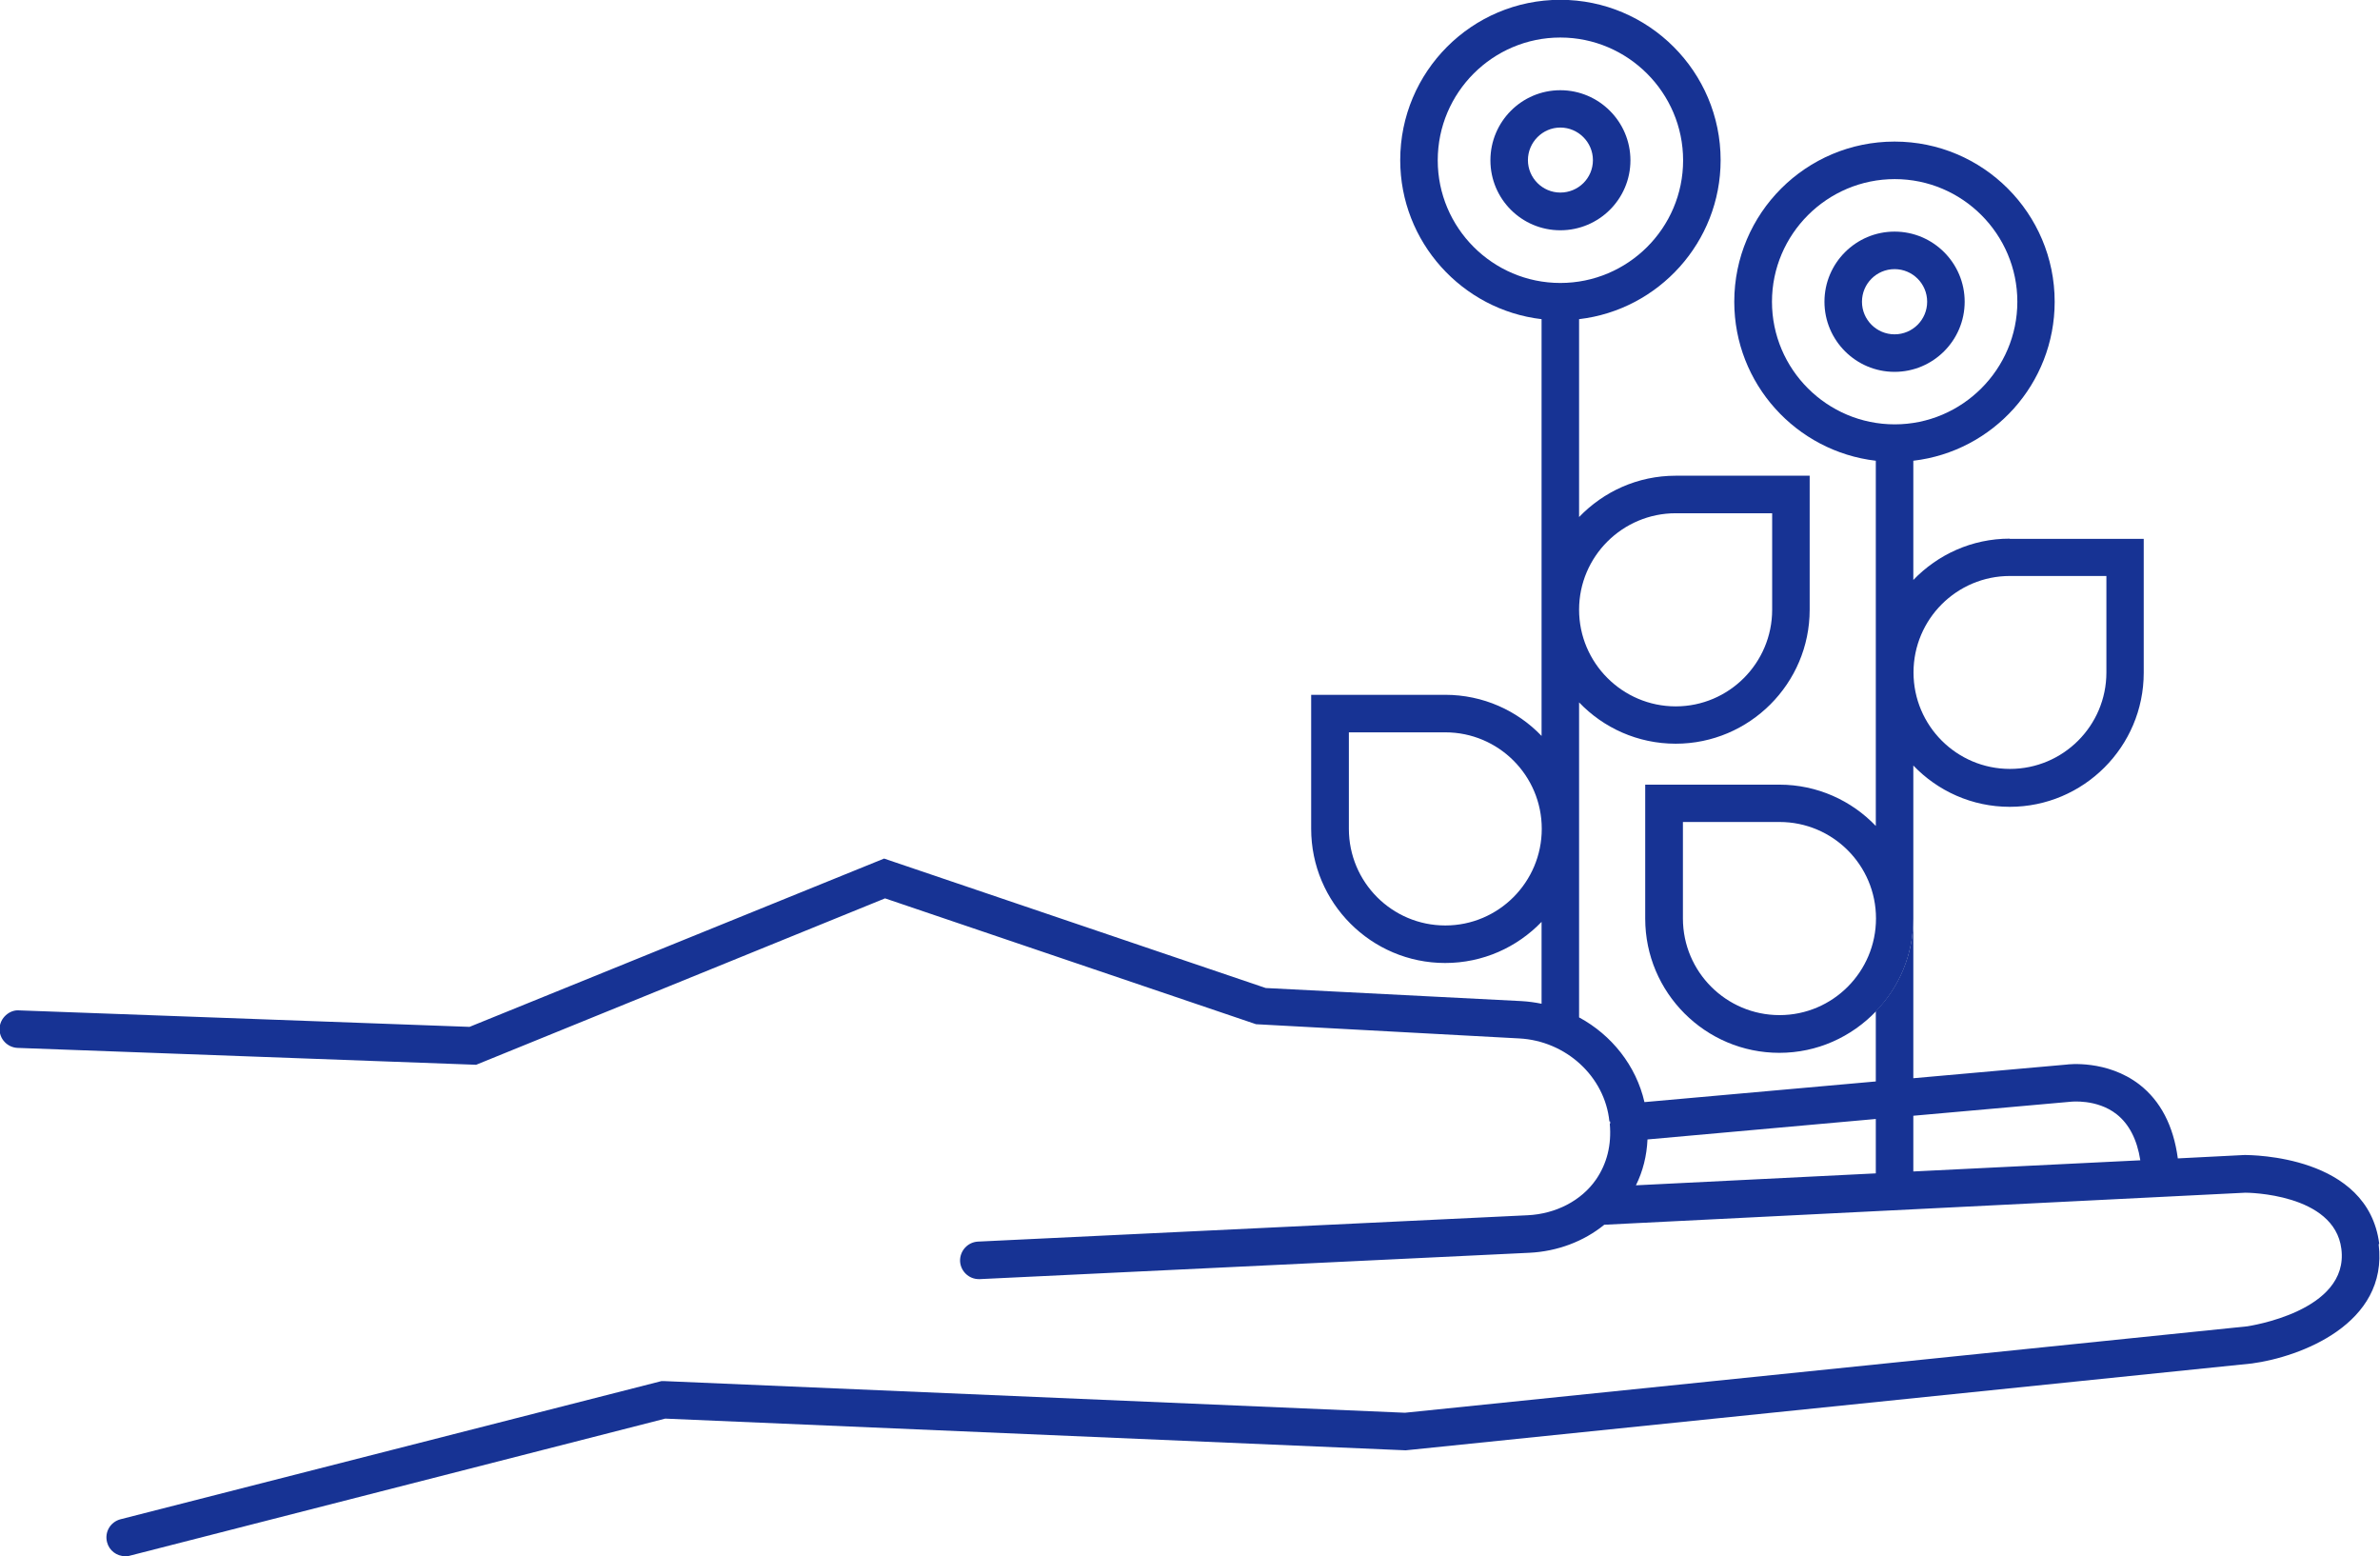 <?xml version="1.0" encoding="UTF-8"?> <svg xmlns="http://www.w3.org/2000/svg" viewBox="0 0 125.61 82.1"><defs><style>.d{fill:#173394;}</style></defs><g id="a"></g><g id="b"><g id="c"><g><path class="d" d="M106.07,28.42c-2,0-3.8,.84-5.09,2.18v-6.29c4.2-.49,7.46-4.06,7.46-8.39,0-4.66-3.78-8.45-8.45-8.45s-8.46,3.78-8.46,8.45c0,4.33,3.27,7.9,7.47,8.39v19.27c-1.28-1.34-3.09-2.18-5.09-2.18h-7.08v7.07c0,3.9,3.17,7.08,7.08,7.08,2,0,3.8-.84,5.09-2.18,1.23-1.27,1.98-2.99,1.98-4.89v-8.09c1.28,1.34,3.09,2.18,5.09,2.18,3.89,0,7.07-3.17,7.07-7.07v-7.07h-7.07Zm-12.15,25.14c-2.81,0-5.1-2.28-5.1-5.1v-5.09h5.1c2.81,0,5.09,2.28,5.09,5.09s-2.28,5.1-5.09,5.1Zm6.08-31.17c-3.58,0-6.48-2.91-6.48-6.47s2.91-6.47,6.48-6.47,6.47,2.91,6.47,6.47-2.91,6.47-6.47,6.47Zm11.17,13.09c0,2.81-2.28,5.09-5.09,5.09s-5.09-2.28-5.09-5.09,2.28-5.09,5.09-5.09h5.09v5.09Z"></path><path class="d" d="M99.99,12.22c-2.04,0-3.7,1.66-3.7,3.7s1.66,3.7,3.7,3.7,3.7-1.66,3.7-3.7-1.66-3.7-3.7-3.7Zm0,5.42c-.95,0-1.72-.77-1.72-1.72s.77-1.72,1.72-1.72,1.72,.77,1.72,1.72-.77,1.72-1.72,1.72Z"></path><path class="d" d="M82.35,4.76c-2.04,0-3.69,1.66-3.69,3.7s1.65,3.69,3.69,3.69,3.7-1.65,3.7-3.69-1.66-3.7-3.7-3.7Zm0,5.4c-.94,0-1.71-.77-1.71-1.71s.77-1.72,1.71-1.72,1.72,.77,1.72,1.72-.77,1.71-1.72,1.71Z"></path><path class="d" d="M125.57,65.63c-.59-4.69-6.77-4.68-7.09-4.69l-3.54,.18c-.23-1.72-.91-3.03-2.03-3.9-1.72-1.32-3.8-1.06-3.84-1.05l-8.09,.72v-8.43c0,1.9-.75,3.63-1.98,4.89v3.71l-12.21,1.09c-.44-1.92-1.73-3.54-3.45-4.47v-16.62c1.28,1.34,3.09,2.18,5.1,2.18,3.89,0,7.07-3.17,7.07-7.07v-7.07h-7.07c-2.01,0-3.81,.84-5.1,2.18v-10.44c4.2-.49,7.47-4.07,7.47-8.39,0-4.66-3.79-8.46-8.46-8.46s-8.45,3.79-8.45,8.46c0,4.32,3.27,7.9,7.46,8.39v21.99c-1.28-1.34-3.09-2.17-5.09-2.17h-7.07v7.07c0,3.9,3.17,7.08,7.07,7.08,2,0,3.8-.83,5.09-2.17v4.32c-.35-.07-.7-.12-1.07-.14l-13.49-.69-20.14-6.83-21.88,8.88-23.78-.87c-.5-.04-1.01,.41-1.02,.95-.03,.55,.41,1.01,.95,1.03l24.2,.89,21.58-8.78,19.58,6.64,13.89,.75c2.47,.13,4.52,2.01,4.76,4.38h.04s0,.08,0,.12h-.02c.1,1.12-.15,2.11-.73,2.95-.77,1.11-2.12,1.81-3.61,1.88l-29.01,1.39c-.54,.03-.96,.49-.94,1.04,.03,.52,.46,.94,.99,.94h.05l29-1.39c1.48-.07,2.88-.6,3.96-1.48h0l33.84-1.69c.09,0,4.69,.03,5.06,2.96,.43,3.32-4.93,4.08-4.96,4.09l-44.46,4.56-39.1-1.67h-.14l-28.55,7.29c-.53,.14-.85,.67-.71,1.21,.11,.44,.51,.74,.96,.74,.08,0,.16,0,.25-.03l28.25-7.23,39.03,1.67h.07l44.64-4.58c2.54-.34,7.21-2.08,6.69-6.29ZM75.88,8.46c0-3.58,2.91-6.48,6.47-6.48s6.48,2.91,6.48,6.48-2.91,6.47-6.48,6.47-6.47-2.91-6.47-6.47Zm.4,40.37c-2.81,0-5.09-2.28-5.09-5.1v-5.09h5.09c2.81,0,5.09,2.28,5.09,5.09s-2.28,5.1-5.09,5.1Zm12.16-21.75h5.09v5.09c0,2.81-2.28,5.1-5.09,5.1s-5.1-2.29-5.1-5.1,2.29-5.09,5.1-5.09Zm10.56,34.83l-12.66,.63c.37-.75,.57-1.55,.61-2.42l12.05-1.08v2.87Zm1.98-.1v-2.94l8.31-.74s1.38-.16,2.42,.66c.65,.51,1.08,1.33,1.25,2.43l-11.99,.59Z"></path></g></g></g></svg> 